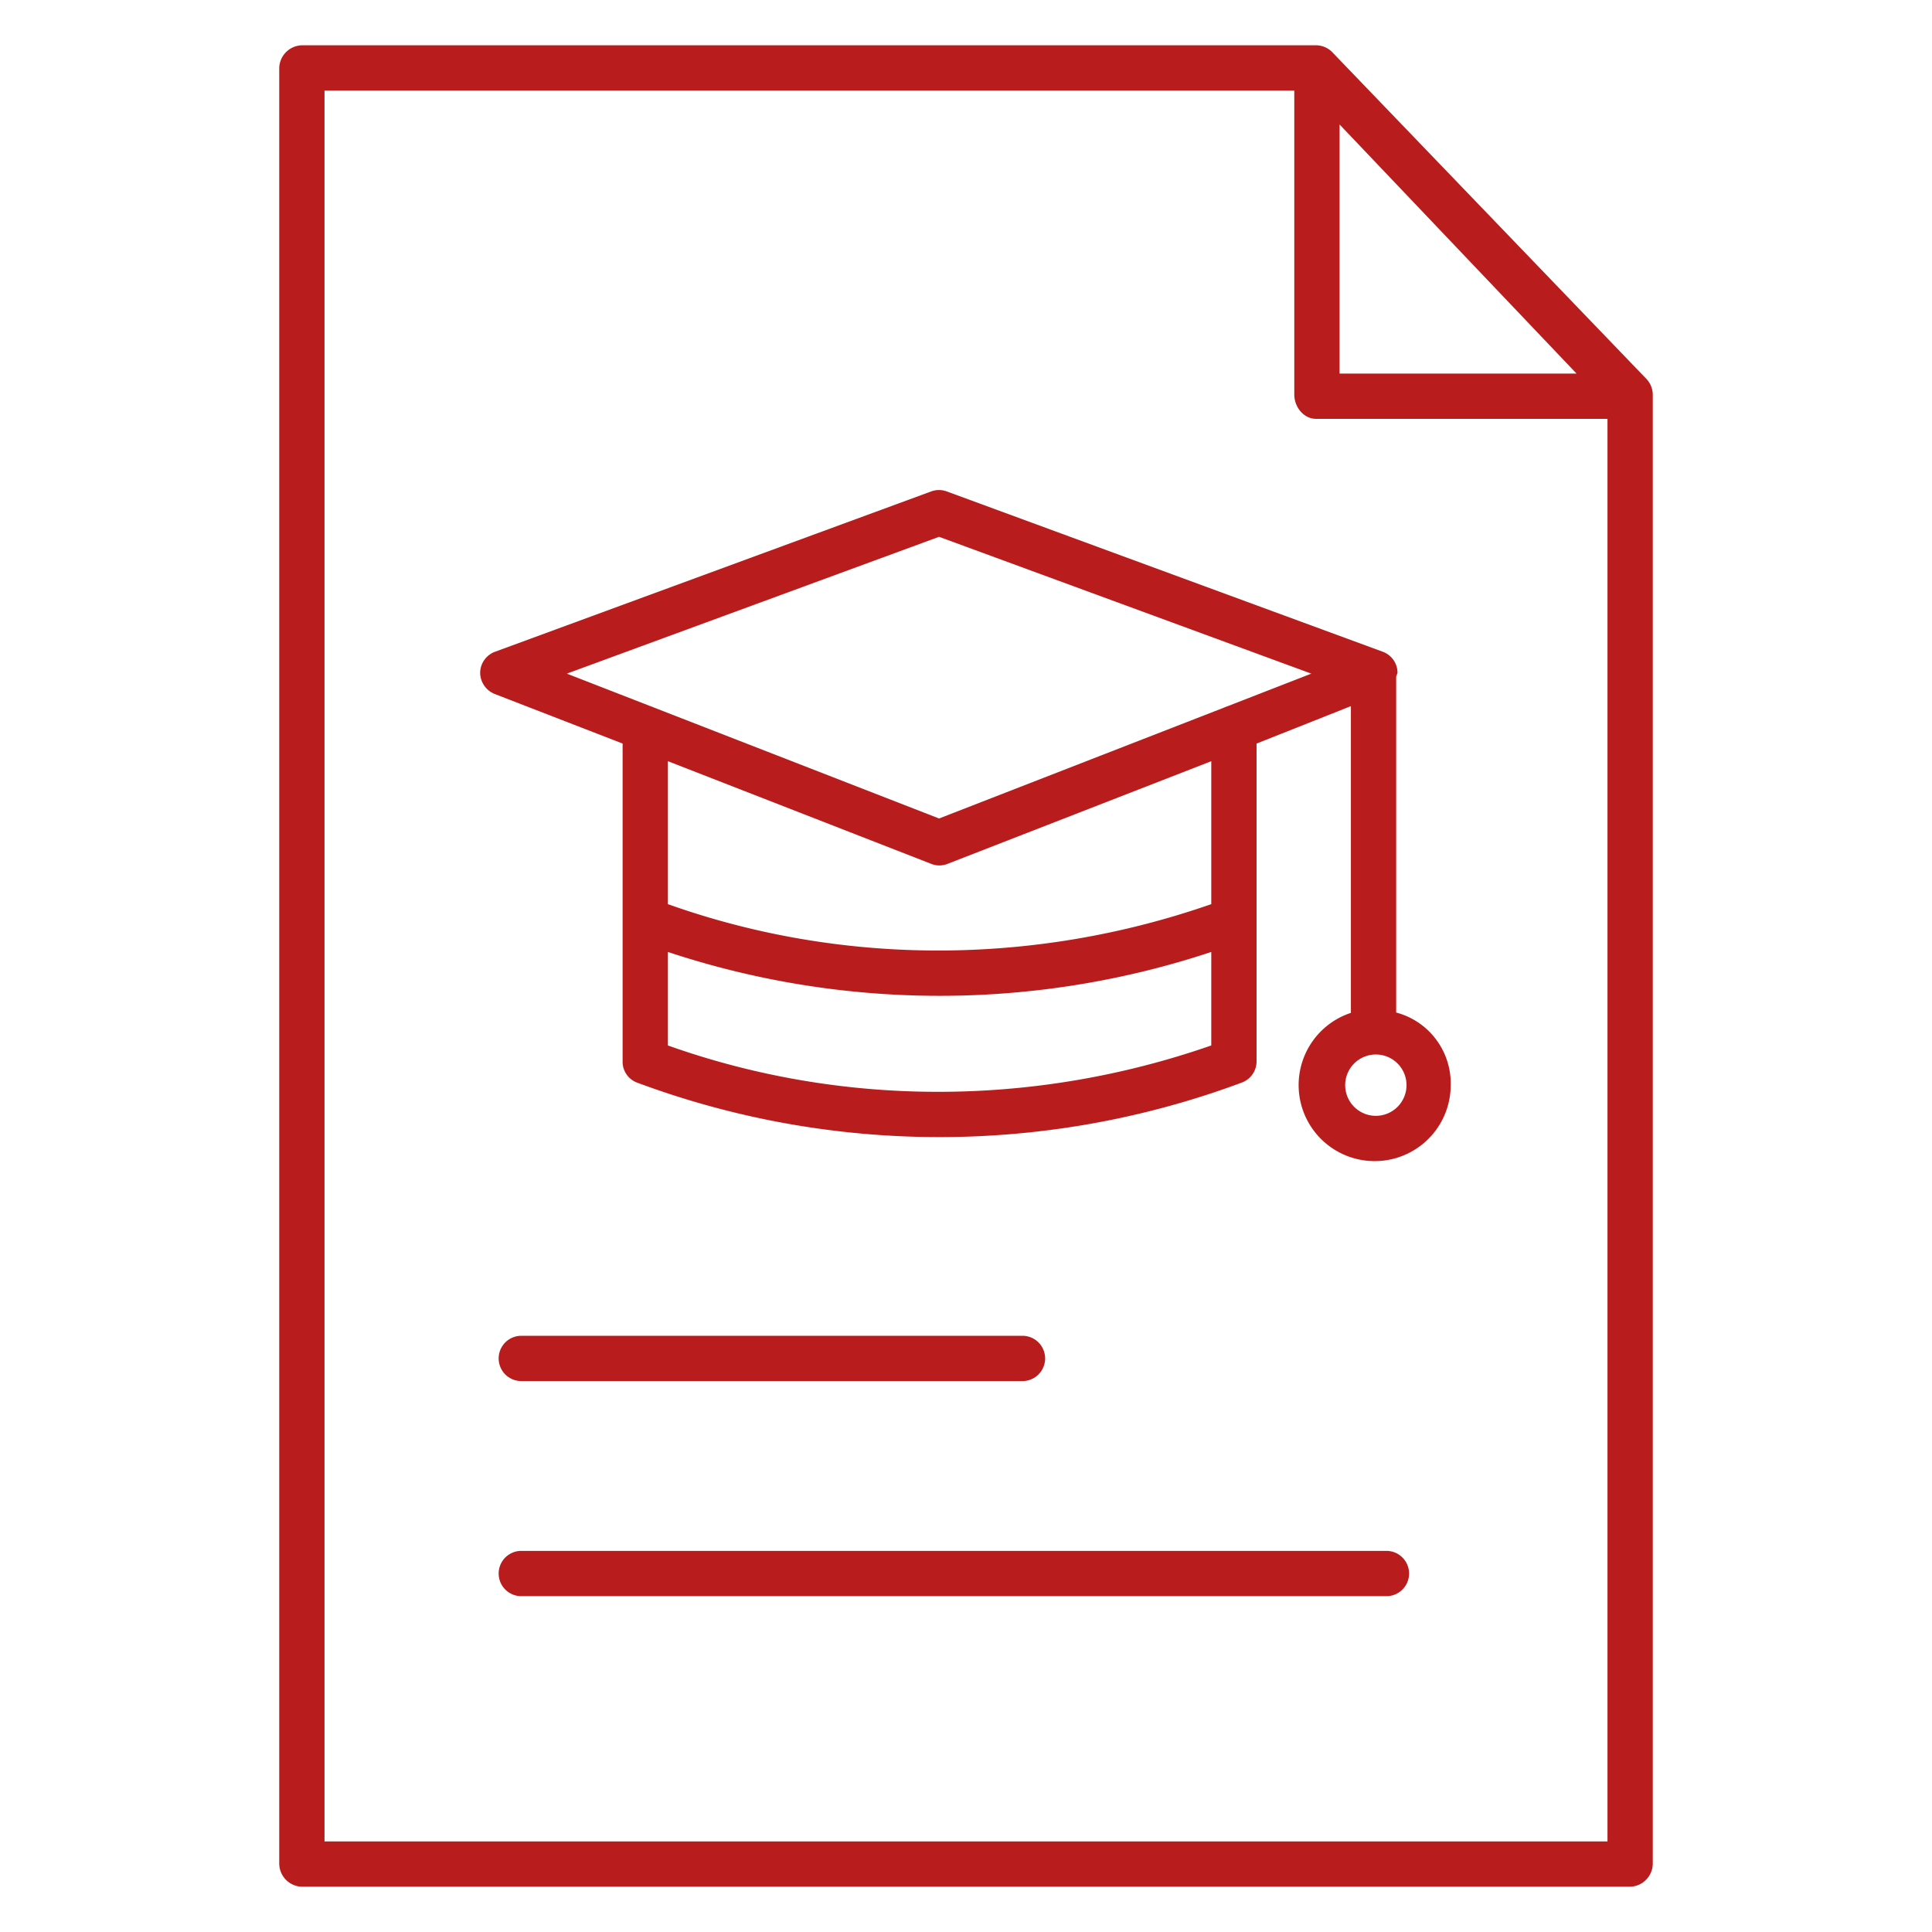 <?xml version="1.0"?>
<svg xmlns="http://www.w3.org/2000/svg" xmlns:xlink="http://www.w3.org/1999/xlink" xmlns:svgjs="http://svgjs.com/svgjs" version="1.1" width="512" height="512" x="0" y="0" viewBox="0 0 512 512" style="enable-background:new 0 0 512 512" xml:space="preserve" class=""><g><linearGradient xmlns="http://www.w3.org/2000/svg" id="linear-gradient" gradientUnits="userSpaceOnUse" x1="256" x2="256" y1="25.973" y2="486.135"><stop stop-opacity="1" stop-color="#b91c1c" offset="0"/><stop stop-opacity="1" stop-color="#b91c1c" offset="1"/></linearGradient><linearGradient xmlns="http://www.w3.org/2000/svg" xmlns:xlink="http://www.w3.org/1999/xlink" id="linear-gradient-2" x1="252.785" x2="252.785" xlink:href="#linear-gradient" y1="25.973" y2="486.135"/><linearGradient xmlns="http://www.w3.org/2000/svg" xmlns:xlink="http://www.w3.org/1999/xlink" id="linear-gradient-3" x1="204.559" x2="204.559" xlink:href="#linear-gradient" y1="25.973" y2="486.135"/><linearGradient xmlns="http://www.w3.org/2000/svg" xmlns:xlink="http://www.w3.org/1999/xlink" id="linear-gradient-4" x1="255.852" x2="255.852" xlink:href="#linear-gradient" y1="25.973" y2="486.135"/><path xmlns="http://www.w3.org/2000/svg" d="m353.116 13.885a6.044 6.044 0 0 0 -4.326-1.885h-268.677a6.171 6.171 0 0 0 -6.113 6.086v475.828a6.171 6.171 0 0 0 6.113 6.086h351.774a6.171 6.171 0 0 0 6.113-6.086v-389.364a6.112 6.112 0 0 0 -1.73-4.179zm1.884 19.103 62.8 66.012h-62.8zm-269 455.012v-464h257v80.55c0 3.314 2.476 6.45 5.79 6.45h77.21v377z" fill="url(#linear-gradient)" data-original="url(#linear-gradient)" style="" class=""/><path xmlns="http://www.w3.org/2000/svg" d="m367.42 411h-229.27a6 6 0 1 0 0 12h229.27a6 6 0 1 0 0-12z" fill="url(#linear-gradient-2)" data-original="url(#linear-gradient-2)" style=""/><path xmlns="http://www.w3.org/2000/svg" d="m138.15 366h132.818a6 6 0 1 0 0-12h-132.818a6 6 0 1 0 0 12z" fill="url(#linear-gradient-3)" data-original="url(#linear-gradient-3)" style="" class=""/><path xmlns="http://www.w3.org/2000/svg" d="m370 268.327v-89.027c0-.193.223-.383.206-.572.008-.141.147-.279.145-.422a5.946 5.946 0 0 0 -3.871-5.575l-115.58-42.498a5.96 5.96 0 0 0 -4.125 0l-115.6 42.493a6 6 0 0 0 -3.926 5.575 6.115 6.115 0 0 0 3.95 5.648l33.8 13.1v84.211a5.889 5.889 0 0 0 3.78 5.622 229.5 229.5 0 0 0 160.334 0 5.983 5.983 0 0 0 3.887-5.618v-84.211l25-9.922v81.29a20.149 20.149 0 1 0 26.45 19.16 19.443 19.443 0 0 0 -14.45-19.254zm-193 8.728v-24.777a228.8 228.8 0 0 0 144 0v24.777c-47 16.384-98 16.384-144 0zm144-37.448c-47 16.384-98 16.385-144 0v-37.884l69.811 27.218a5.666 5.666 0 0 0 2.114.409 5.893 5.893 0 0 0 2.158-.409l69.917-27.217zm4.251-52.425a5.9 5.9 0 0 0 -.835.326l-75.553 29.4-75.555-29.4a5.807 5.807 0 0 0 -.832-.324l-22.264-8.665 98.651-36.26 98.651 36.26zm39.364 108.526a8.128 8.128 0 1 1 8.128-8.127 8.137 8.137 0 0 1 -8.128 8.127z" fill="url(#linear-gradient-4)" data-original="url(#linear-gradient-4)" style="" class=""/></g></svg>
